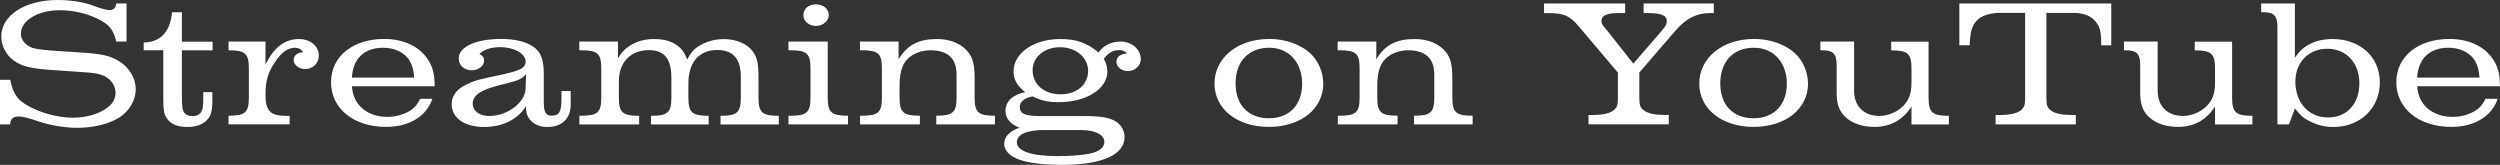 <svg width="182" height="12" viewBox="0 0 182 12" fill="none" xmlns="http://www.w3.org/2000/svg">
<rect x="0" y="0" width="182" height="12" fill="#333333" stroke="none"/>
<path d="M0 5.81H0.747C0.949 6.813 1.26 7.262 2.007 7.685C2.923 8.213 4.21 8.567 5.285 8.567C6.201 8.567 7.073 8.345 7.679 7.933C8.159 7.632 8.41 7.236 8.41 6.745C8.41 6.254 8.115 5.81 7.635 5.556C7.373 5.414 6.981 5.319 6.441 5.282L4.188 5.123C2.449 5.018 1.827 4.886 1.254 4.569C0.562 4.199 0.093 3.444 0.093 2.667C0.093 1.12 1.8 0 4.21 0C5.143 0 6.135 0.158 6.806 0.423C7.352 0.623 7.771 0.739 8.001 0.739C8.142 0.739 8.311 0.65 8.371 0.555C8.42 0.502 8.42 0.465 8.464 0.254H9.211V3.026H8.464C8.262 2.171 7.951 1.785 7.177 1.405C6.37 0.982 5.345 0.745 4.347 0.745C2.76 0.745 1.522 1.495 1.522 2.445C1.522 2.91 1.849 3.29 2.361 3.486C2.563 3.549 2.983 3.618 3.605 3.671L5.765 3.813C7.395 3.919 7.973 4.035 8.671 4.458C9.418 4.917 9.882 5.699 9.882 6.491C9.882 7.283 9.429 8.06 8.731 8.525C7.984 9.011 6.833 9.306 5.639 9.306C4.707 9.306 3.621 9.121 2.749 8.82C2.143 8.609 1.631 8.477 1.363 8.477C0.943 8.477 0.742 8.678 0.742 9.058H0V5.81ZM14.79 6.708H15.461V7.289C15.461 8.092 15.352 8.504 14.998 8.805C14.687 9.095 14.234 9.243 13.629 9.243C12.931 9.243 12.445 9.042 12.184 8.662C11.933 8.345 11.889 8.028 11.889 7.077V3.66H10.46V3.095C11.687 3.069 12.385 2.329 12.527 0.893H13.242V3.032H15.477V3.665H13.242V7.056C13.242 7.796 13.291 8.044 13.427 8.218C13.569 8.377 13.754 8.456 14.016 8.456C14.294 8.456 14.496 8.366 14.638 8.165C14.763 7.954 14.796 7.732 14.796 7.109V6.713L14.79 6.708ZM16.639 8.424C17.834 8.424 18.117 8.202 18.117 7.104V4.981C18.117 3.887 17.839 3.66 16.639 3.66V3.026H19.328V4.717C19.917 3.465 20.724 2.842 21.766 2.842C22.589 2.842 23.211 3.354 23.211 4.04C23.211 4.606 22.774 5.028 22.218 5.028C21.766 5.028 21.378 4.722 21.378 4.368C21.378 4.04 21.657 3.813 22.076 3.803C21.924 3.581 21.716 3.475 21.471 3.475C20.926 3.475 20.43 3.856 19.95 4.621C19.497 5.319 19.328 5.942 19.328 6.84C19.328 8.081 19.655 8.435 20.849 8.435H21.084V9.053H16.639V8.419V8.424ZM31.479 7.194C31.042 8.472 29.788 9.238 28.108 9.238C25.747 9.238 24.1 7.907 24.1 5.989C24.1 4.072 25.73 2.836 27.966 2.836C29.455 2.836 30.639 3.428 31.244 4.484C31.539 4.996 31.631 5.472 31.648 6.28H25.621C25.698 7.637 26.723 8.509 28.217 8.509C28.899 8.509 29.63 8.271 30.05 7.917C30.284 7.717 30.41 7.548 30.595 7.194H31.479ZM30.159 5.651C30.11 5.113 30.017 4.743 29.815 4.41C29.444 3.819 28.741 3.475 27.89 3.475C26.521 3.475 25.681 4.278 25.621 5.651H30.159ZM38.301 7.711C37.696 8.699 36.594 9.243 35.242 9.243C33.813 9.243 32.88 8.583 32.88 7.579C32.88 6.961 33.284 6.444 34.015 6.127C34.685 5.81 34.713 5.826 36.856 5.361C37.369 5.239 37.739 5.123 37.958 4.991C38.159 4.875 38.268 4.701 38.268 4.489C38.268 3.908 37.429 3.433 36.436 3.433C35.754 3.433 35.269 3.592 34.898 3.919C35.16 4.077 35.242 4.194 35.242 4.394C35.242 4.801 34.838 5.118 34.342 5.118C33.796 5.118 33.393 4.748 33.393 4.262C33.393 3.407 34.636 2.836 36.485 2.836C37.341 2.836 38.056 2.979 38.596 3.259C39.294 3.629 39.588 4.21 39.588 5.319V7.389C39.588 8.192 39.714 8.419 40.194 8.419C40.706 8.419 40.875 8.118 40.875 7.22V6.629H41.546V7.606C41.546 8.646 40.908 9.243 39.85 9.243C38.917 9.243 38.296 8.678 38.296 7.886V7.717L38.301 7.711ZM38.301 5.387C37.99 5.757 37.772 5.873 36.403 6.19C34.991 6.544 34.413 6.94 34.413 7.537C34.413 8.076 34.909 8.445 35.607 8.445C36.927 8.445 38.219 7.484 38.263 6.465L38.296 5.382L38.301 5.387ZM42.173 8.424H42.326C43.493 8.424 43.771 8.187 43.771 7.13V4.954C43.771 3.898 43.493 3.66 42.326 3.66H42.173V3.026H44.987V4.252C45.484 3.354 46.449 2.842 47.611 2.842C48.281 2.842 48.821 2.984 49.241 3.264C49.601 3.512 49.787 3.75 50.032 4.32C50.343 3.755 50.561 3.528 50.997 3.28C51.477 3.005 52.083 2.847 52.688 2.847C53.62 2.847 54.395 3.19 54.815 3.755C55.109 4.178 55.218 4.585 55.218 5.525V7.109C55.218 8.202 55.497 8.43 56.696 8.43V9.063H52.453V8.43C53.648 8.43 53.931 8.208 53.931 7.109V5.567C53.931 4.289 53.359 3.639 52.224 3.639C50.872 3.639 50.114 4.548 50.114 6.095V7.109C50.114 8.202 50.392 8.43 51.592 8.43V9.063H47.398V8.43C48.592 8.43 48.876 8.208 48.876 7.109V5.657C48.876 4.283 48.363 3.65 47.245 3.65C45.893 3.65 45.053 4.548 45.053 5.921V7.109C45.053 8.202 45.331 8.43 46.531 8.43V9.063H42.179V8.43L42.173 8.424ZM57.4 8.424H57.558C58.725 8.424 59.003 8.187 59.003 7.13V4.954C59.003 3.898 58.725 3.66 57.558 3.66H57.4V3.026H60.258V7.104C60.258 8.197 60.536 8.424 61.736 8.424V9.058H57.4V8.424ZM60.334 1.093C60.334 1.526 59.914 1.886 59.401 1.886C58.889 1.886 58.485 1.542 58.485 1.109C58.485 0.65 58.856 0.317 59.401 0.317C59.947 0.317 60.334 0.66 60.334 1.093ZM62.603 8.424H62.755C63.922 8.424 64.201 8.187 64.201 7.13V4.954C64.201 3.898 63.922 3.66 62.755 3.66H62.603V3.026H65.417V4.32C66.055 3.264 66.878 2.842 68.198 2.842C69.022 2.842 69.687 3.063 70.205 3.502C70.751 4.004 70.952 4.489 70.952 5.651V7.104C70.952 8.197 71.23 8.424 72.43 8.424V9.058H68.16V8.424C69.354 8.424 69.638 8.202 69.638 7.104V5.43C69.638 4.257 69 3.66 67.74 3.66C67.26 3.66 66.824 3.782 66.464 3.988C65.766 4.41 65.488 5.055 65.488 6.259V7.104C65.488 8.197 65.766 8.424 66.966 8.424V9.058H62.614V8.424H62.603ZM79.013 8.451C80.18 8.451 80.829 8.572 81.281 8.873C81.641 9.127 81.871 9.544 81.871 9.967C81.871 11.271 80.24 12 77.317 12C75.653 12 74.426 11.799 73.805 11.445C73.341 11.171 73.106 10.854 73.106 10.468C73.106 9.956 73.494 9.544 74.225 9.296C73.559 9.048 73.199 8.625 73.199 8.055C73.199 7.384 73.745 6.882 74.628 6.708C74.055 6.243 73.788 5.81 73.788 5.192C73.788 3.861 75.266 2.842 77.191 2.842C78.375 2.842 79.116 3.116 79.973 3.819C80.327 3.301 80.922 3.026 81.587 3.026C82.394 3.026 83.049 3.592 83.049 4.305C83.049 4.78 82.629 5.176 82.116 5.176C81.663 5.176 81.276 4.875 81.276 4.505C81.276 4.136 81.538 3.94 82.05 3.887C81.882 3.718 81.74 3.65 81.489 3.65C81.009 3.65 80.714 3.824 80.354 4.283C80.523 4.548 80.616 4.901 80.616 5.208C80.616 6.475 79.095 7.437 77.071 7.437C76.281 7.437 75.811 7.331 75.173 7.014C74.568 7.136 74.241 7.41 74.241 7.78C74.241 8.292 74.628 8.451 75.795 8.451H78.996H79.013ZM76.03 9.465C74.726 9.465 74.028 9.782 74.028 10.363C74.028 11.007 75.103 11.366 77.044 11.366C77.917 11.366 78.844 11.287 79.356 11.181C80.055 11.023 80.398 10.732 80.398 10.326C80.398 9.813 79.727 9.47 78.735 9.47H76.03V9.465ZM75.173 5.097C75.173 6.153 76.013 6.866 77.208 6.866C78.402 6.866 79.215 6.153 79.215 5.165C79.215 4.178 78.331 3.438 77.164 3.438C75.997 3.438 75.173 4.188 75.173 5.102V5.097ZM95.341 3.84C95.947 4.368 96.334 5.239 96.334 6.085C96.334 7.933 94.687 9.238 92.374 9.238C90.062 9.238 88.415 7.933 88.415 6.085C88.415 4.236 90.062 2.836 92.423 2.836C93.541 2.836 94.616 3.206 95.347 3.84H95.341ZM89.953 6.1C89.953 7.643 90.885 8.609 92.374 8.609C93.863 8.609 94.796 7.632 94.796 6.09C94.796 4.548 93.831 3.475 92.402 3.475C90.896 3.475 89.947 4.479 89.947 6.1H89.953ZM97.381 8.424H97.534C98.701 8.424 98.979 8.187 98.979 7.13V4.954C98.979 3.898 98.701 3.66 97.534 3.66H97.381V3.026H100.195V4.32C100.833 3.264 101.656 2.842 102.976 2.842C103.8 2.842 104.465 3.063 104.983 3.502C105.529 4.004 105.73 4.489 105.73 5.651V7.104C105.73 8.197 106.009 8.424 107.208 8.424V9.058H102.938V8.424C104.132 8.424 104.416 8.202 104.416 7.104V5.43C104.416 4.257 103.778 3.66 102.518 3.66C102.038 3.66 101.602 3.782 101.242 3.988C100.544 4.41 100.266 5.055 100.266 6.259V7.104C100.266 8.197 100.544 8.424 101.744 8.424V9.058H97.392V8.424H97.381ZM115.64 8.371H115.967C116.73 8.371 117.243 8.239 117.521 7.991C117.723 7.79 117.783 7.621 117.783 7.146V5.287L114.925 1.907C114.254 1.13 113.851 0.956 112.733 0.956H112.406V0.254H118.312V0.951H117.816C116.992 0.951 116.589 1.136 116.589 1.489C116.589 1.701 116.572 1.727 117.025 2.255L118.906 4.632L120.973 2.245C121.268 1.891 121.344 1.759 121.344 1.532C121.344 1.125 120.941 0.951 119.932 0.951H119.654V0.254H124.764V0.951H124.502C123.509 0.951 122.746 1.331 121.939 2.271L119.343 5.282V7.141C119.343 7.669 119.419 7.864 119.714 8.065C120.008 8.266 120.488 8.366 121.159 8.366H121.486V9.053H115.645V8.366L115.64 8.371ZM130.632 3.84C131.237 4.368 131.624 5.239 131.624 6.085C131.624 7.933 129.977 9.238 127.665 9.238C125.353 9.238 123.706 7.933 123.706 6.085C123.706 4.236 125.353 2.836 127.714 2.836C128.832 2.836 129.906 3.206 130.637 3.84H130.632ZM125.238 6.1C125.238 7.643 126.171 8.609 127.66 8.609C129.148 8.609 130.081 7.632 130.081 6.09C130.081 4.548 129.116 3.475 127.687 3.475C126.182 3.475 125.233 4.479 125.233 6.1H125.238ZM139.161 7.748C138.523 8.741 137.623 9.238 136.456 9.238C135.573 9.238 134.809 8.974 134.313 8.488C133.877 8.055 133.708 7.563 133.708 6.718V4.754C133.708 3.908 133.457 3.66 132.633 3.66H132.524V3.026H134.978V6.618C134.978 7.727 135.693 8.44 136.811 8.44C137.416 8.44 138.098 8.176 138.551 7.717C138.971 7.294 139.156 6.792 139.156 6.042V4.986C139.156 3.893 138.878 3.665 137.678 3.665V3.032H140.399V7.109C140.399 8.202 140.678 8.43 141.877 8.43V9.063H139.156V7.759L139.161 7.748ZM145.286 8.371H145.613C146.377 8.371 146.889 8.239 147.167 7.991C147.369 7.79 147.429 7.621 147.429 7.146V0.935H145.64C144.91 0.935 144.228 1.136 143.917 1.489C143.563 1.859 143.437 2.282 143.388 3.296H142.641V0.254H153.701V3.301H152.97C152.97 2.509 152.921 2.181 152.752 1.864C152.441 1.246 151.836 0.94 150.952 0.94H148.978V7.146C148.978 7.674 149.054 7.87 149.349 8.07C149.643 8.271 150.123 8.371 150.794 8.371H151.121V9.058H145.28V8.371H145.286ZM161.26 7.748C160.622 8.741 159.722 9.238 158.555 9.238C157.671 9.238 156.908 8.974 156.411 8.488C155.975 8.055 155.806 7.563 155.806 6.718V4.754C155.806 3.908 155.555 3.66 154.732 3.66H154.623V3.026H157.077V6.618C157.077 7.727 157.791 8.44 158.909 8.44C159.514 8.44 160.196 8.176 160.649 7.717C161.069 7.294 161.254 6.792 161.254 6.042V4.986C161.254 3.893 160.976 3.665 159.776 3.665V3.032H162.498V7.109C162.498 8.202 162.776 8.43 163.976 8.43V9.063H161.254V7.759L161.26 7.748ZM165.797 1.981C165.797 1.136 165.546 0.887 164.723 0.887H164.614V0.254H167.068V4.215C167.613 3.317 168.589 2.842 169.816 2.842C171.818 2.842 173.252 4.146 173.252 5.995C173.252 7.843 171.856 9.243 169.882 9.243C169.26 9.243 168.698 9.111 168.191 8.847C167.739 8.636 167.477 8.414 167.073 7.896L166.637 9.058H165.797V1.981ZM167.101 5.926C167.101 7.468 168.066 8.551 169.478 8.551C170.891 8.551 171.763 7.521 171.763 6.058C171.763 4.595 170.815 3.549 169.435 3.549C168.055 3.549 167.106 4.553 167.106 5.926H167.101ZM181.831 7.194C181.395 8.472 180.14 9.238 178.461 9.238C176.099 9.238 174.452 7.907 174.452 5.989C174.452 4.072 176.083 2.836 178.319 2.836C179.808 2.836 180.991 3.428 181.596 4.484C181.891 4.996 181.984 5.472 182 6.28H175.974C176.05 7.637 177.075 8.509 178.57 8.509C179.251 8.509 179.982 8.271 180.402 7.917C180.637 7.717 180.762 7.548 180.947 7.194H181.831ZM180.511 5.651C180.462 5.113 180.369 4.743 180.168 4.41C179.797 3.819 179.093 3.475 178.242 3.475C176.874 3.475 176.034 4.278 175.974 5.651H180.511Z" fill="white"/>
</svg>
